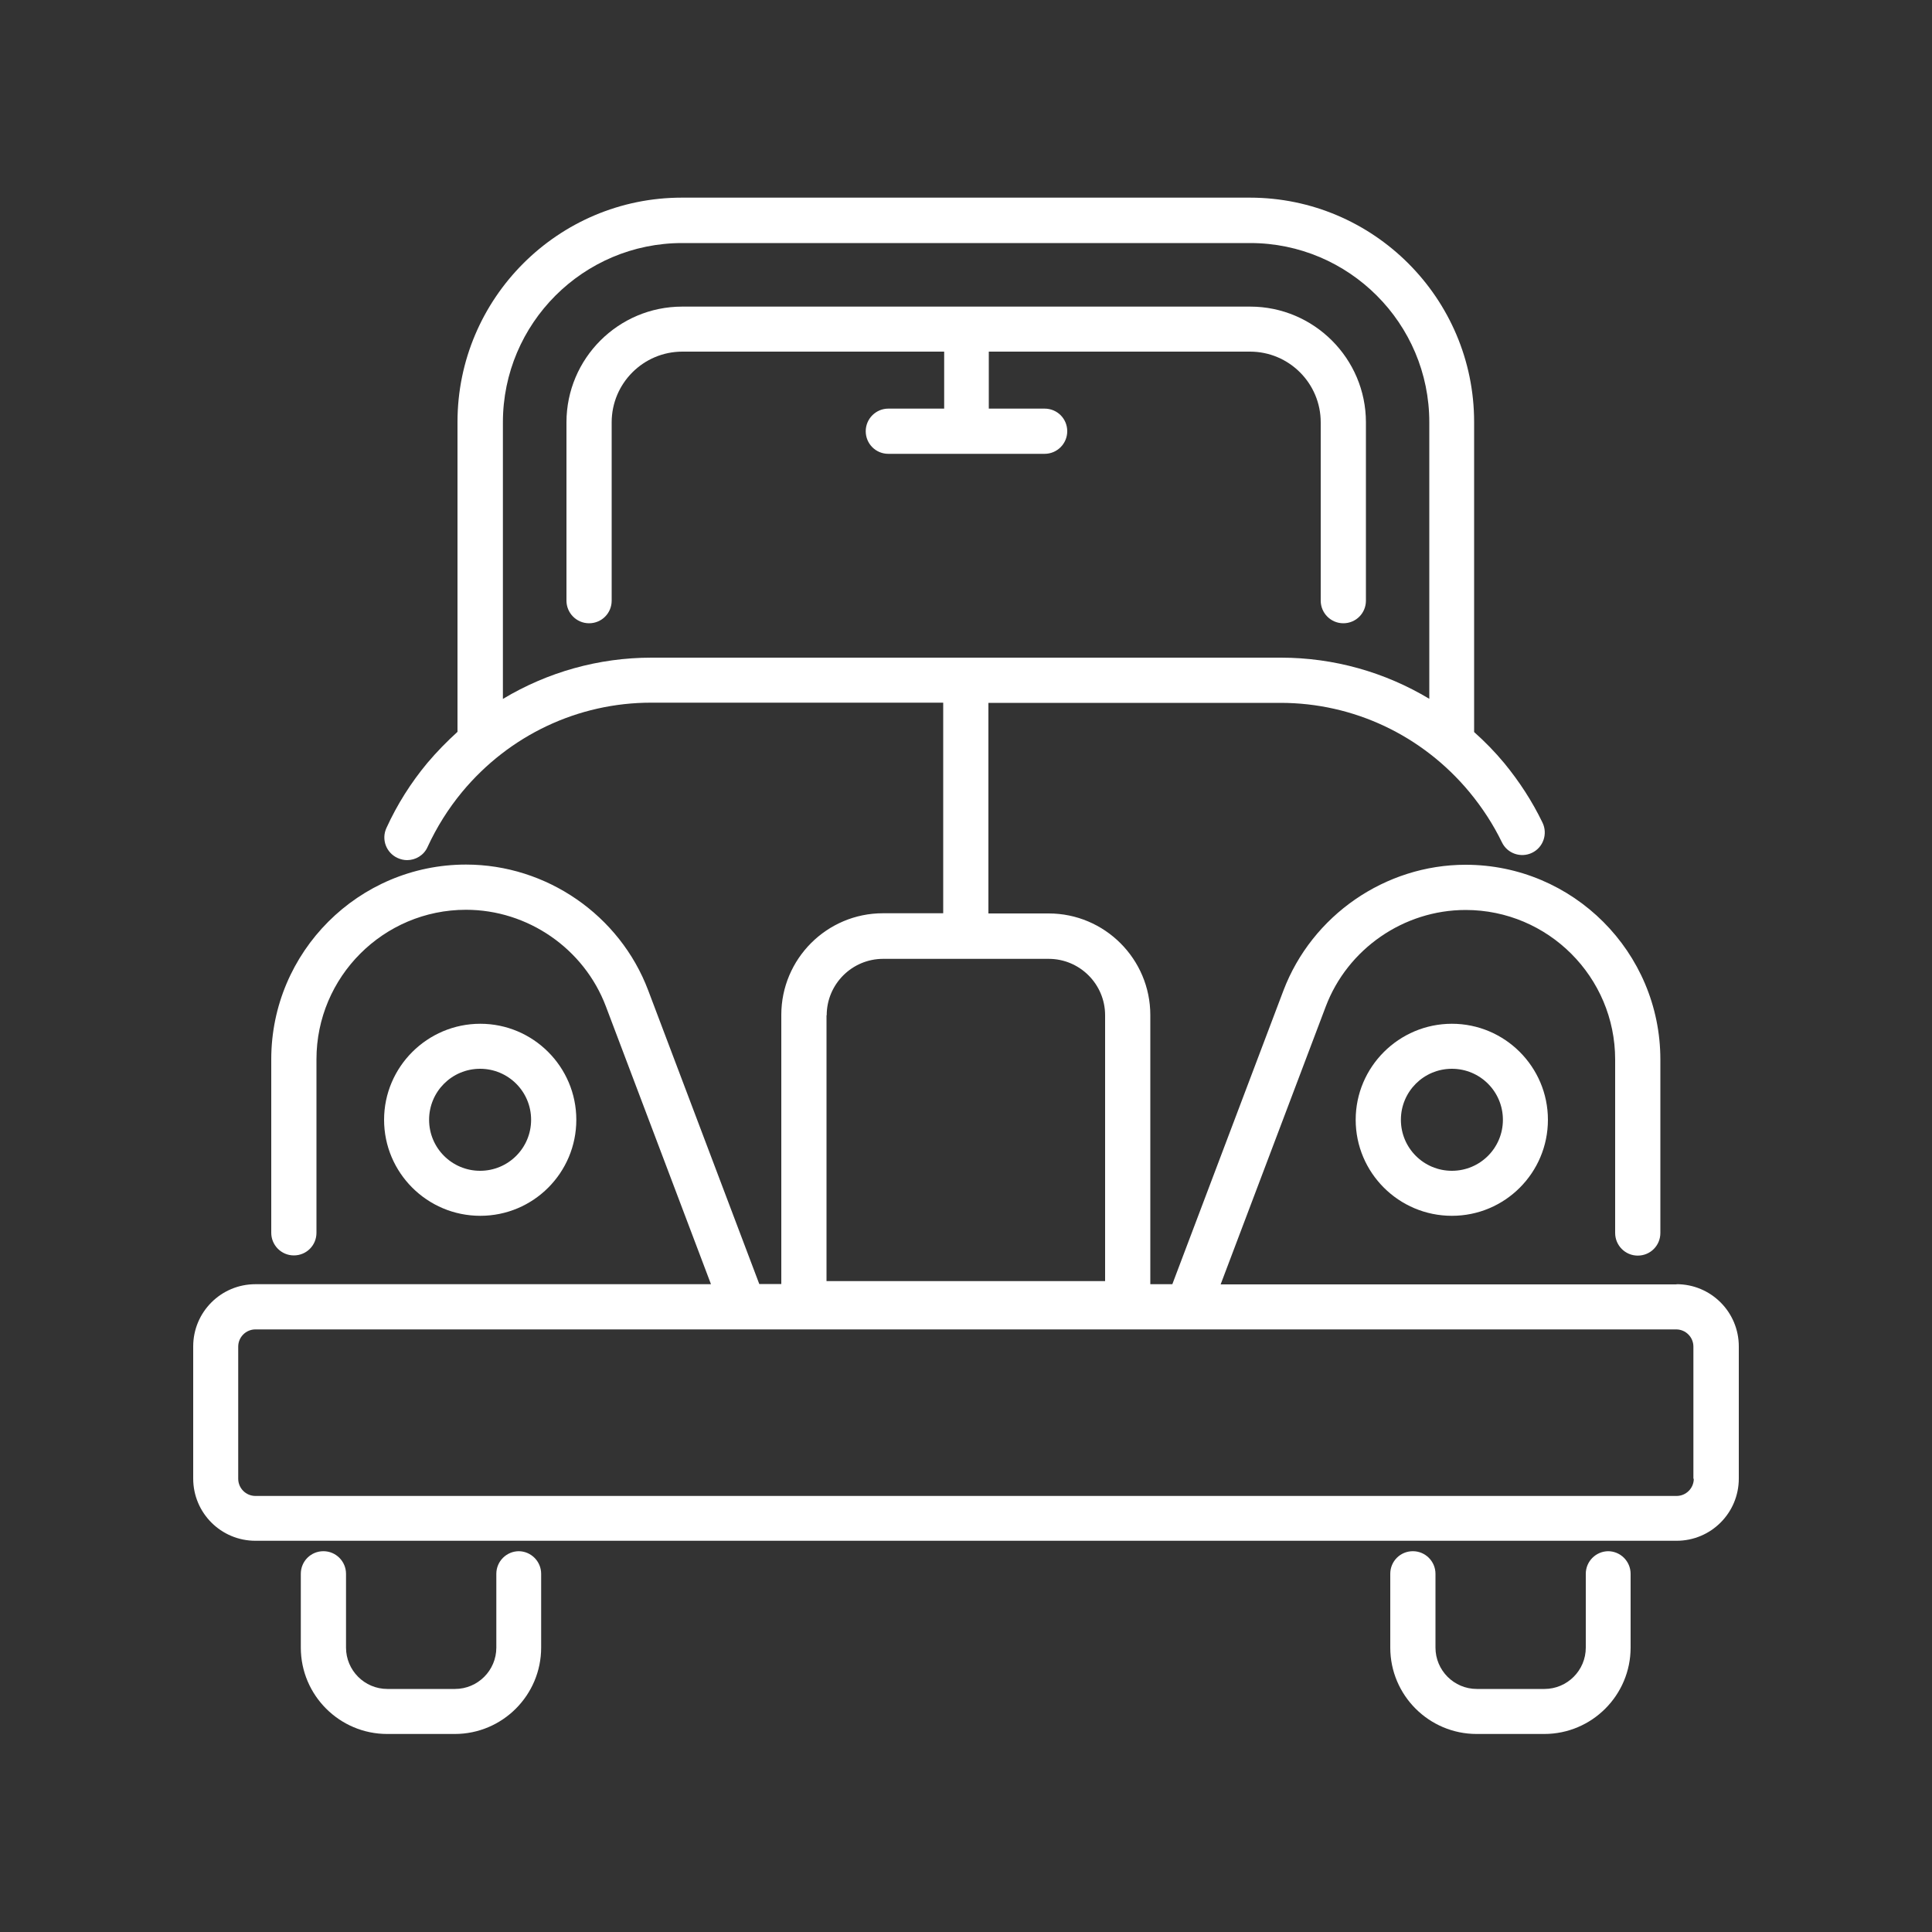 <?xml version="1.0" encoding="UTF-8"?>
<svg id="a" data-name="レイヤー 1" xmlns="http://www.w3.org/2000/svg" viewBox="0 0 100 100">
  <rect x="0" y="0" width="100" height="100" fill="#333333" stroke="none"/>
  <defs>
    <style>
      .b {
        fill: #fff;
        stroke-width: 0px;
      }
    </style>
  </defs>
  <path class="b" d="m86.78,66.48h-23.6l5.44-14.38c1.13-2.99,4.04-5,7.24-5,4.27,0,7.74,3.47,7.74,7.74v8.98c0,.64.52,1.17,1.17,1.17s1.17-.52,1.17-1.17v-8.98c0-5.56-4.52-10.08-10.08-10.08-4.16,0-7.95,2.62-9.43,6.51l-5.75,15.2h-1.14v-13.93c0-2.9-2.36-5.26-5.26-5.26h-3.12v-10.9h15.12c3.78,0,7.34,1.68,9.78,4.62.66.8,1.23,1.67,1.68,2.6.28.58.98.82,1.56.54.58-.28.82-.98.54-1.56-.53-1.1-1.2-2.13-1.98-3.08-.48-.58-1.01-1.12-1.56-1.61v-16.05c0-6.4-5.21-11.61-11.61-11.61h-29.4c-6.4,0-11.61,5.21-11.61,11.61v16.04c-.55.5-1.07,1.03-1.56,1.61-.85,1.02-1.57,2.16-2.12,3.37-.27.59-.01,1.28.58,1.55.16.07.32.11.49.11.44,0,.87-.25,1.06-.68.47-1.02,1.07-1.98,1.79-2.85,2.44-2.94,6-4.62,9.78-4.62h15.12v10.9h-3.12c-2.9,0-5.26,2.36-5.26,5.26v13.93h-1.14l-5.75-15.2c-1.47-3.89-5.26-6.51-9.43-6.51-5.56,0-10.08,4.52-10.08,10.08v8.98c0,.64.52,1.17,1.17,1.17s1.17-.52,1.17-1.17v-8.98c0-4.27,3.47-7.74,7.74-7.74,3.2,0,6.11,2.01,7.24,5l5.44,14.38H13.22c-1.78,0-3.22,1.44-3.22,3.22v6.84c0,1.78,1.44,3.22,3.22,3.22h73.56c1.78,0,3.22-1.44,3.22-3.22v-6.84c0-1.78-1.44-3.22-3.22-3.22Zm-60.75-30.3v-14.32c0-5.12,4.16-9.28,9.28-9.28h29.4c5.11,0,9.27,4.16,9.27,9.27v14.32c-2.3-1.38-4.94-2.13-7.68-2.13h-32.58c-2.74,0-5.38.75-7.68,2.13Zm16.76,16.37c0-1.61,1.31-2.92,2.92-2.92h8.57c1.61,0,2.92,1.31,2.92,2.92v13.76h-14.42v-13.76Zm44.88,23.99c0,.49-.4.89-.89.89H13.22c-.49,0-.89-.4-.89-.89v-6.84c0-.49.4-.89.89-.89h25.28s0,0,0,0c0,0,0,0,0,0h22.98s0,0,0,0c0,0,0,0,0,0h25.28c.49,0,.89.4.89.89v6.84Z"/>
  <path class="b" d="m26.86,80.29c-.64,0-1.17.52-1.17,1.17v3.82c0,1.18-.96,2.14-2.14,2.14h-3.5c-1.18,0-2.14-.96-2.14-2.14v-3.82c0-.64-.52-1.17-1.17-1.17s-1.17.52-1.17,1.17v3.82c0,2.47,2.01,4.47,4.47,4.47h3.5c2.47,0,4.47-2.01,4.47-4.47v-3.82c0-.64-.52-1.17-1.17-1.17Z"/>
  <path class="b" d="m83.25,80.29c-.64,0-1.17.52-1.17,1.17v3.82c0,1.18-.96,2.14-2.14,2.14h-3.5c-1.18,0-2.14-.96-2.14-2.14v-3.82c0-.64-.52-1.17-1.17-1.17s-1.17.52-1.17,1.17v3.82c0,2.47,2.01,4.47,4.47,4.47h3.5c2.47,0,4.47-2.01,4.47-4.47v-3.82c0-.64-.52-1.17-1.17-1.17Z"/>
  <path class="b" d="m29.83,57.96c0-2.74-2.23-4.97-4.97-4.97s-4.98,2.23-4.98,4.97,2.23,4.97,4.98,4.97,4.97-2.23,4.97-4.97Zm-7.62,0c0-1.46,1.18-2.64,2.64-2.64s2.64,1.18,2.64,2.64-1.18,2.64-2.64,2.64-2.64-1.18-2.64-2.64Z"/>
  <path class="b" d="m70.17,57.96c0,2.74,2.23,4.97,4.98,4.97s4.97-2.23,4.97-4.97-2.23-4.97-4.97-4.97-4.98,2.23-4.98,4.97Zm7.62,0c0,1.46-1.18,2.64-2.64,2.64s-2.64-1.18-2.64-2.64,1.18-2.64,2.64-2.64,2.64,1.18,2.64,2.64Z"/>
  <path class="b" d="m54.07,23.49c.64,0,1.17-.52,1.17-1.17s-.52-1.17-1.17-1.17h-2.89v-2.95h13.52c2.02,0,3.66,1.64,3.66,3.66v9.23c0,.64.52,1.17,1.17,1.17s1.17-.52,1.17-1.17v-9.23c0-3.3-2.69-5.99-5.99-5.99h-29.4c-3.31,0-5.99,2.69-5.99,5.99v9.23c0,.64.52,1.17,1.17,1.17s1.17-.52,1.17-1.17v-9.23c0-2.02,1.64-3.66,3.66-3.66h13.55v2.95h-2.89c-.64,0-1.17.52-1.17,1.17s.52,1.17,1.17,1.17h8.11Z"/>
</svg>